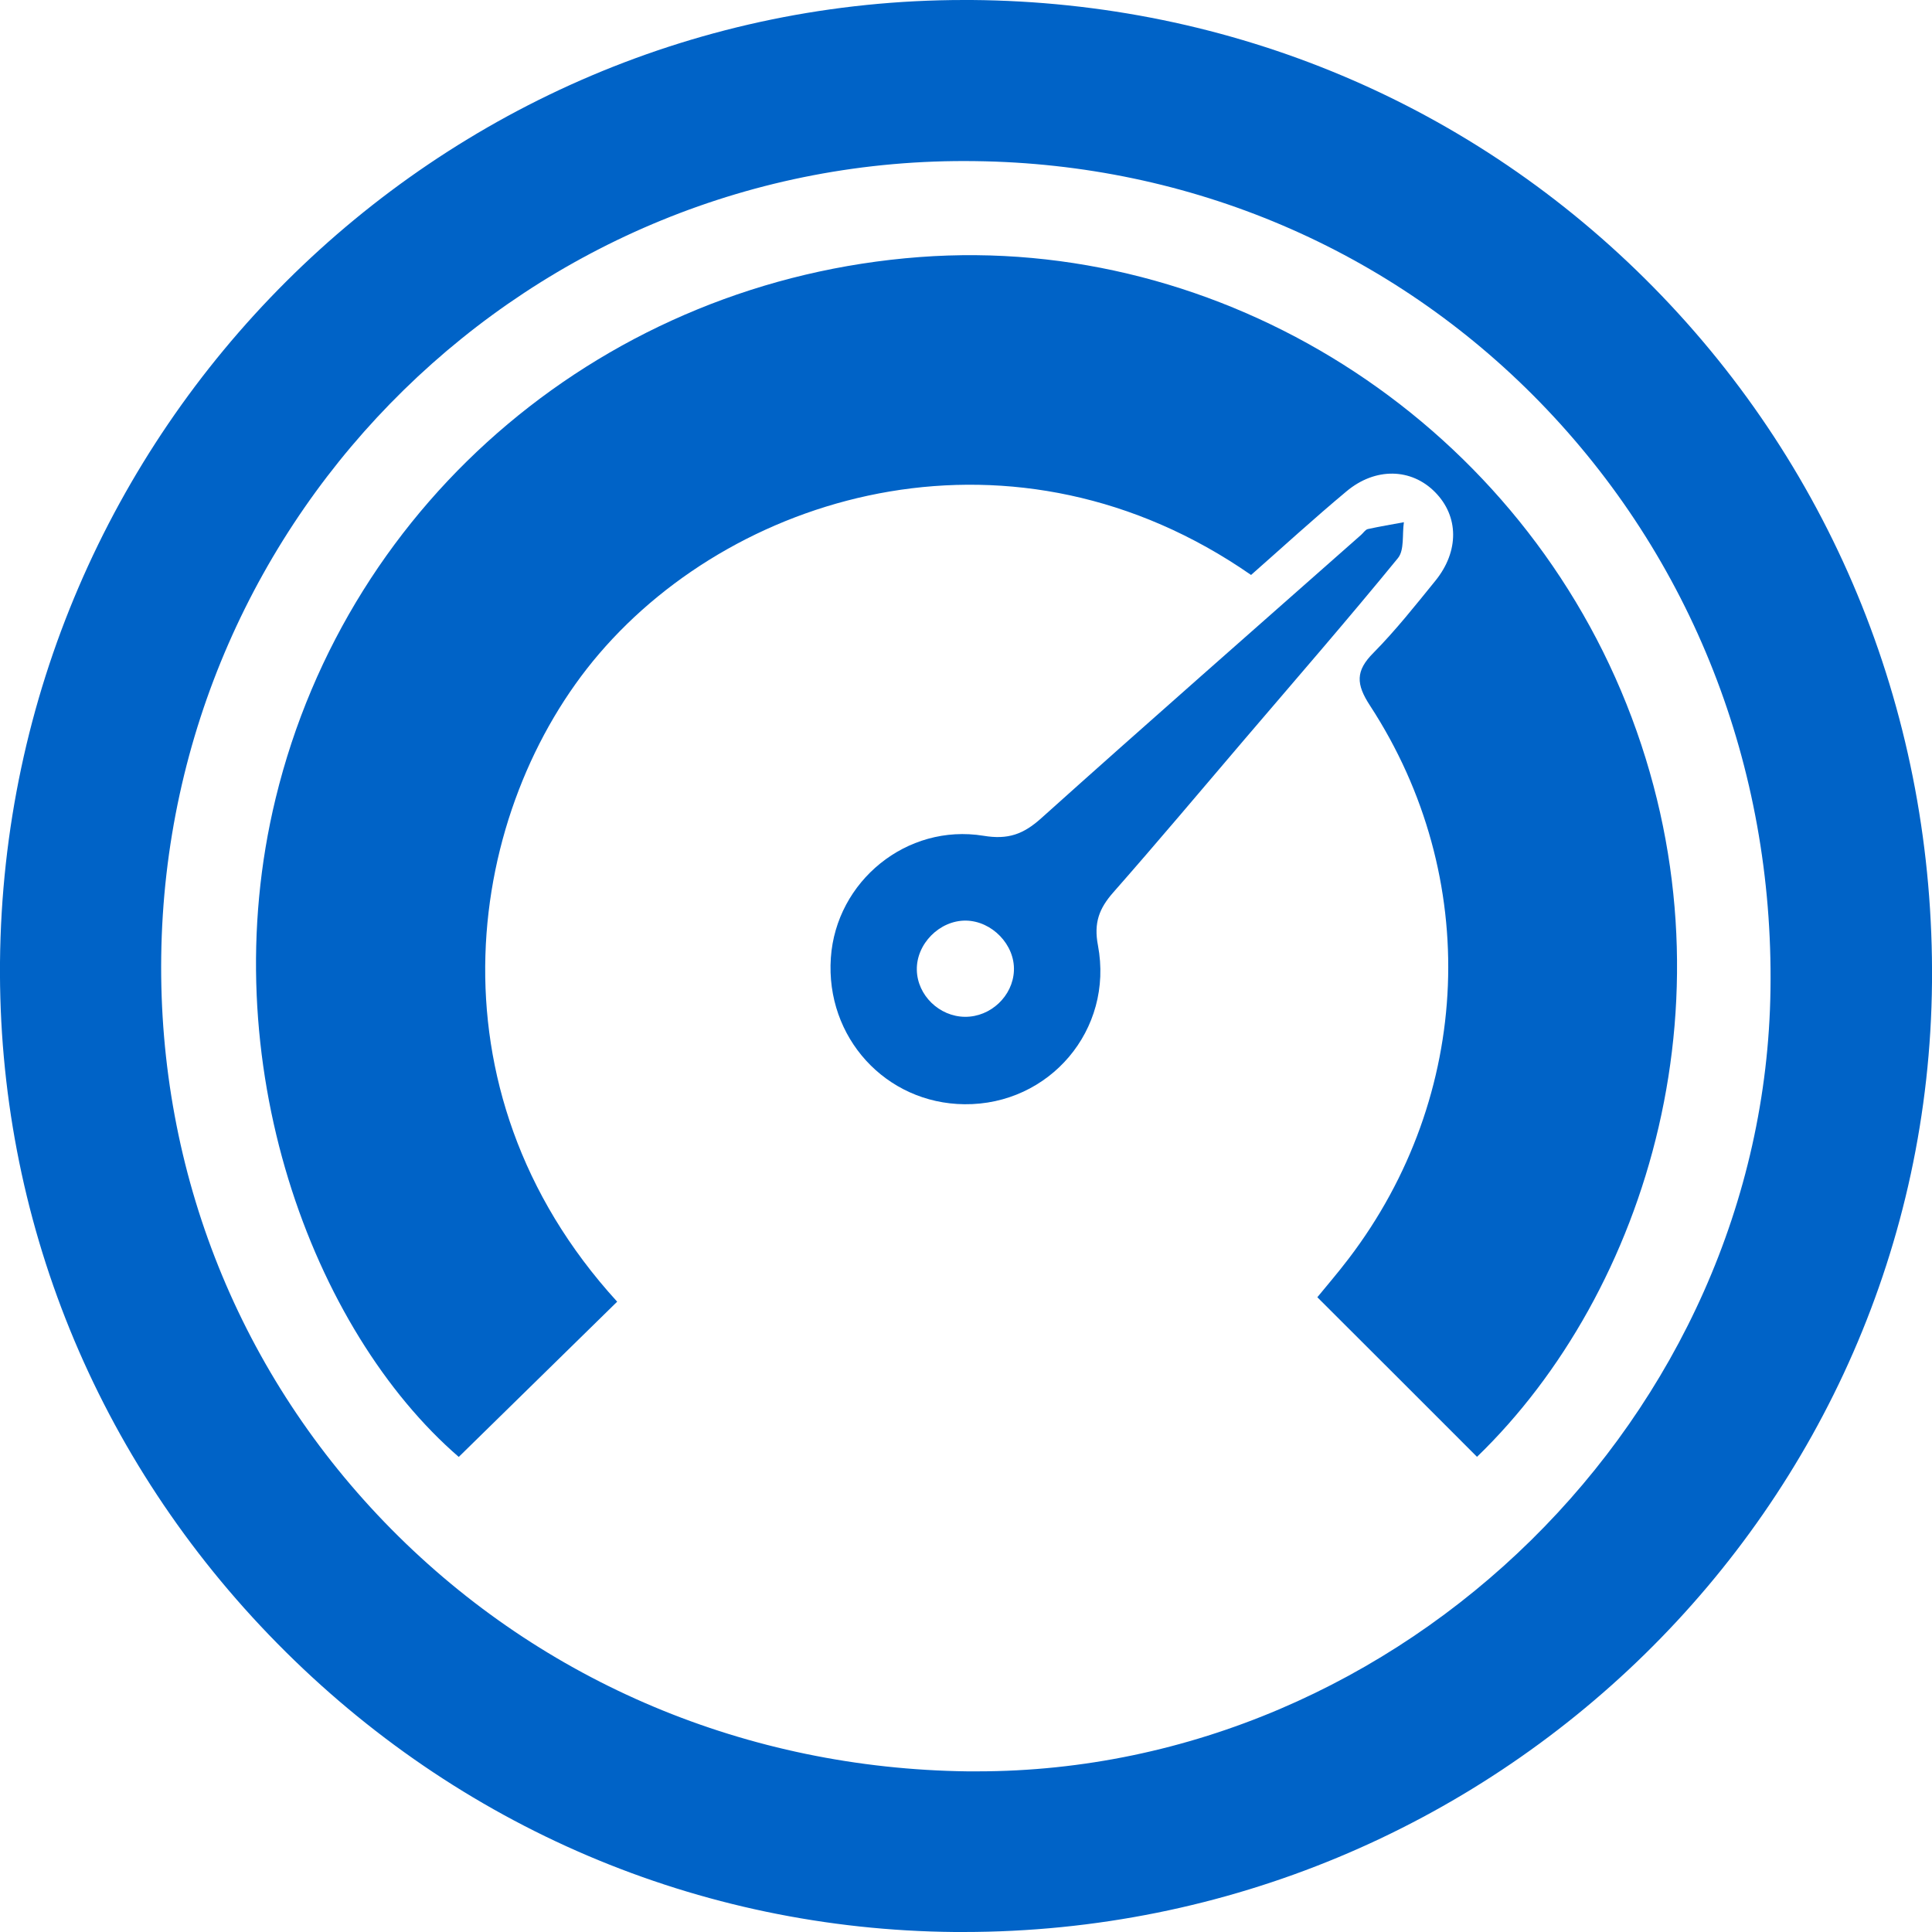 <svg width="20" height="20" viewBox="0 0 20 20" fill="none" xmlns="http://www.w3.org/2000/svg">
<path d="M17.117 2.974C15.251 1.077 12.745 0.021 10.06 0C10.034 0 10.008 0 9.981 0C4.521 0 0.051 4.452 0 9.96C-0.023 12.604 0.995 15.108 2.87 17.012C4.744 18.916 7.235 19.976 9.883 20C9.913 20 9.942 20 9.972 20C15.462 20 19.952 15.608 20 10.169C20.024 7.443 19 4.888 17.117 2.974ZM10.115 18.337C10.082 18.337 10.048 18.337 10.014 18.337C7.738 18.308 5.621 17.418 4.052 15.831C2.485 14.246 1.639 12.14 1.669 9.9C1.729 5.304 5.498 1.603 10.097 1.668C12.324 1.696 14.399 2.581 15.939 4.161C17.512 5.776 18.361 7.936 18.328 10.244C18.268 14.654 14.517 18.337 10.115 18.337Z" fill="#0063C7"/>
<path d="M12.951 5.952C10.52 4.263 7.659 5.064 6.201 6.769C4.837 8.364 4.366 11.26 6.389 13.475C5.843 14.01 5.297 14.544 4.749 15.082C3.237 13.775 2.189 10.993 2.854 8.262C3.609 5.16 6.286 2.904 9.52 2.661C12.646 2.426 15.654 4.324 16.837 7.288C18.028 10.274 17.05 13.38 15.29 15.081C14.745 14.535 14.199 13.99 13.637 13.429C13.718 13.329 13.844 13.184 13.961 13.03C15.247 11.344 15.341 9.081 14.182 7.304C14.037 7.082 14.031 6.945 14.218 6.758C14.448 6.525 14.652 6.267 14.859 6.012C15.107 5.706 15.102 5.344 14.856 5.095C14.611 4.846 14.238 4.835 13.938 5.087C13.601 5.368 13.277 5.665 12.951 5.952Z" fill="#0063C7"/>
<path d="M9.984 11.431C9.169 11.423 8.544 10.739 8.601 9.915C8.655 9.123 9.386 8.522 10.182 8.652C10.436 8.694 10.594 8.636 10.778 8.471C11.875 7.486 12.985 6.514 14.09 5.537C14.113 5.517 14.133 5.484 14.159 5.477C14.283 5.45 14.408 5.429 14.533 5.406C14.514 5.532 14.54 5.694 14.471 5.778C13.953 6.412 13.415 7.031 12.883 7.654C12.431 8.184 11.983 8.717 11.523 9.24C11.379 9.404 11.321 9.553 11.366 9.787C11.531 10.662 10.862 11.44 9.984 11.431ZM9.99 10.526C10.255 10.528 10.485 10.311 10.496 10.049C10.508 9.781 10.269 9.533 9.997 9.53C9.726 9.528 9.485 9.771 9.491 10.041C9.496 10.303 9.724 10.524 9.99 10.526Z" fill="#0063C7"/>
</svg>
